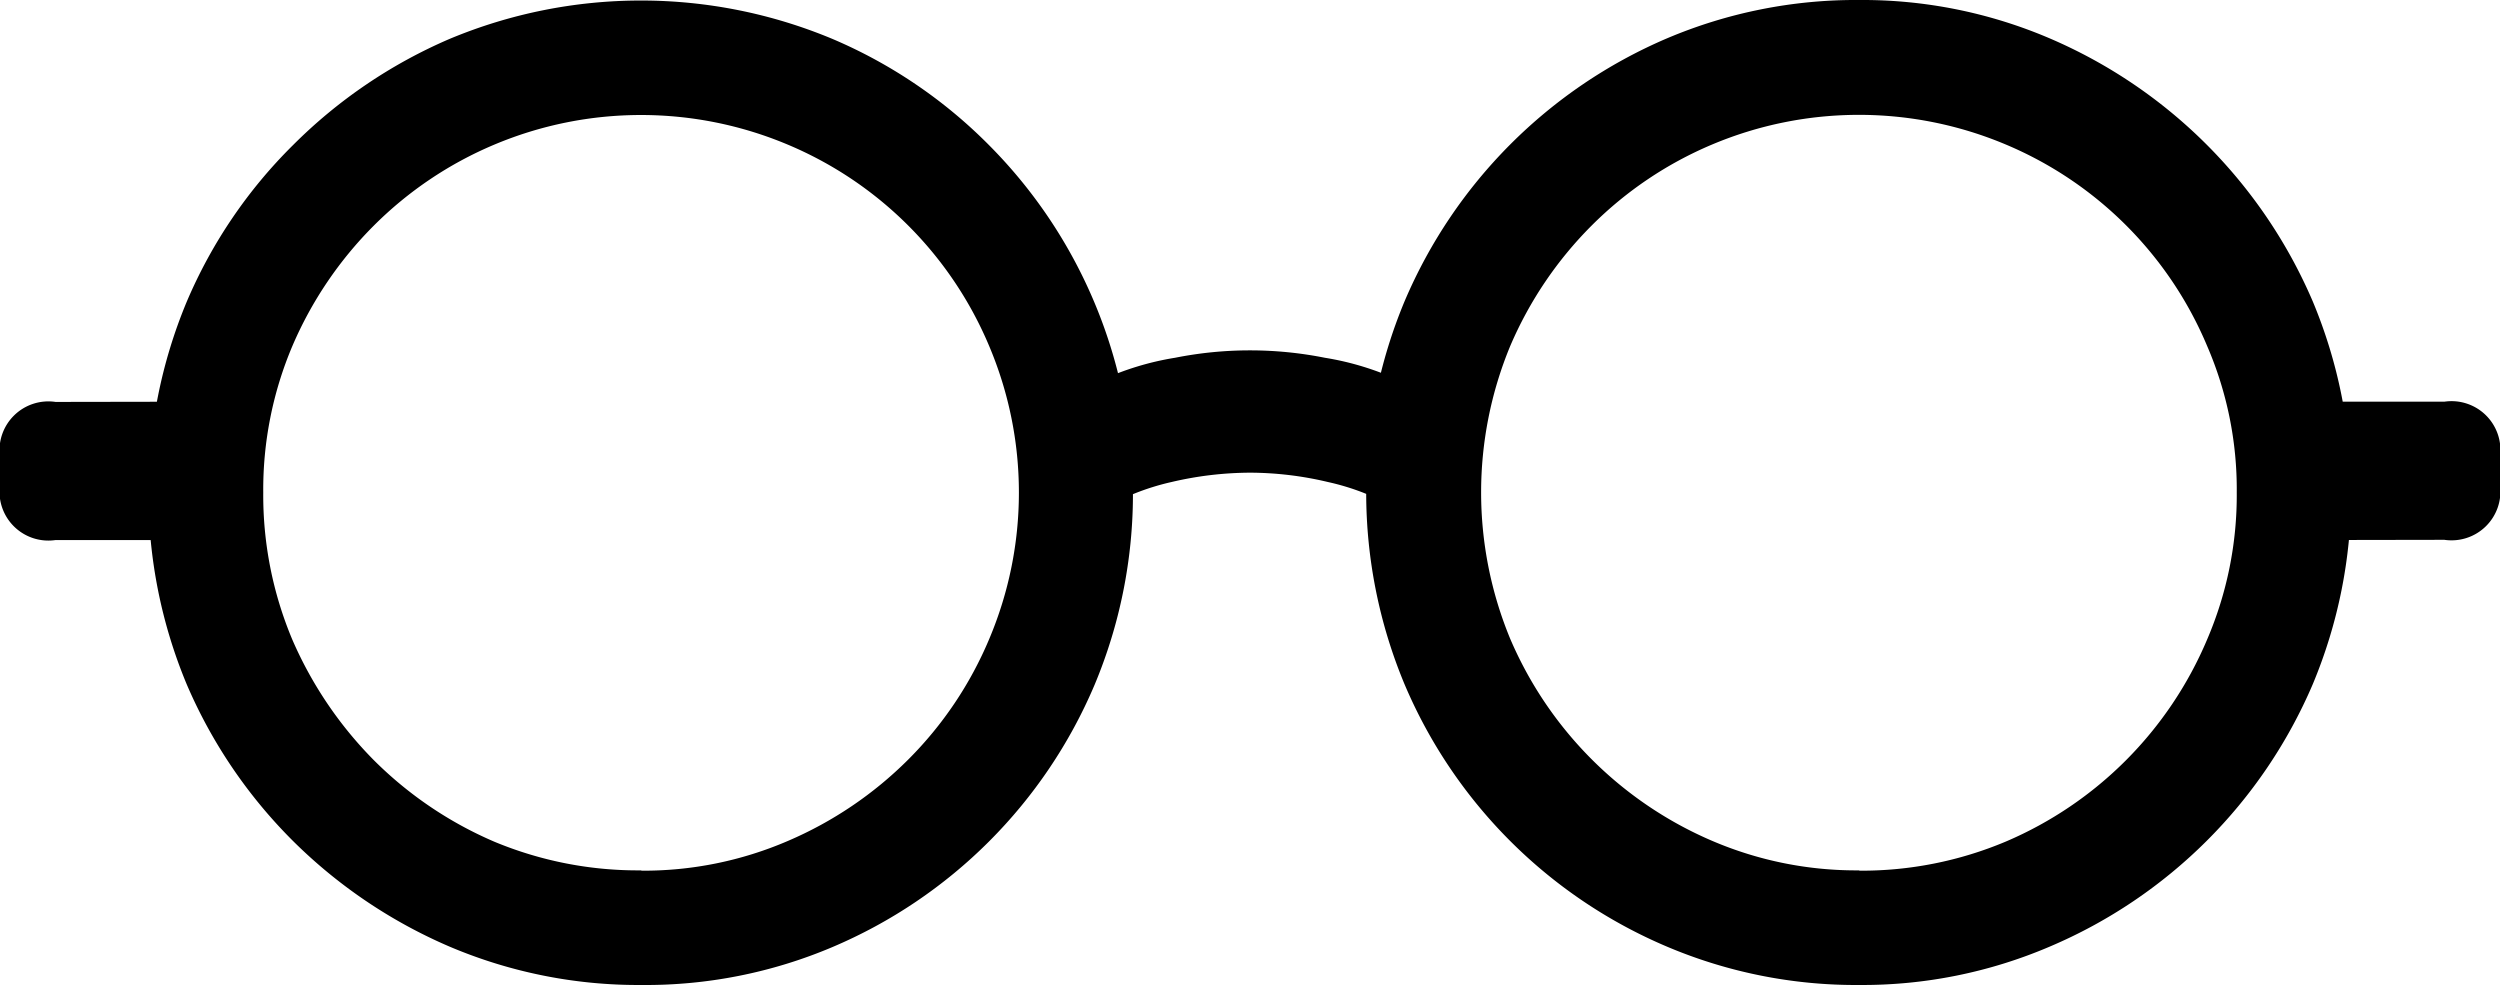 <svg data-v-39536013="" xmlns="http://www.w3.org/2000/svg" viewBox="0 0 31.909 12.572"><path data-v-39536013="" id="Path_93686" data-name="Path 93686" d="M335.394,440.963a6.161,6.161,0,0,1-2.446-.489,6.433,6.433,0,0,1-2-1.349,6.352,6.352,0,0,1-1.357-2,6.344,6.344,0,0,1,0-4.882,6.251,6.251,0,0,1,1.357-2,6.387,6.387,0,0,1,2-1.356,6.335,6.335,0,0,1,4.883,0,6.259,6.259,0,0,1,2,1.356,6.31,6.31,0,0,1,1.349,6.886,6.308,6.308,0,0,1-3.352,3.352A6.1,6.1,0,0,1,335.394,440.963Zm0-1.459a4.651,4.651,0,0,0,1.869-.379,4.9,4.9,0,0,0,1.538-1.04,4.8,4.8,0,0,0,1.033-1.538,4.8,4.8,0,0,0,0-3.738,4.808,4.808,0,0,0-2.571-2.572,4.828,4.828,0,0,0-3.746,0,4.817,4.817,0,0,0-1.538,1.034,4.9,4.9,0,0,0-1.04,1.538,4.7,4.7,0,0,0-.371,1.869,4.76,4.76,0,0,0,.371,1.877,5.027,5.027,0,0,0,1.04,1.538,4.919,4.919,0,0,0,1.538,1.041A4.766,4.766,0,0,0,335.394,439.5Zm15.545,1.459a6.174,6.174,0,0,1-2.453-.489,6.308,6.308,0,0,1-3.352-3.352,6.344,6.344,0,0,1,0-4.882,6.347,6.347,0,0,1,3.352-3.36,6.173,6.173,0,0,1,2.453-.489,6.077,6.077,0,0,1,2.429.489,6.388,6.388,0,0,1,3.36,3.36,6.333,6.333,0,0,1,0,4.882,6.348,6.348,0,0,1-3.36,3.352A6.078,6.078,0,0,1,350.94,440.963Zm0-1.459a4.744,4.744,0,0,0,1.869-.371,4.855,4.855,0,0,0,2.571-2.58,4.667,4.667,0,0,0,.378-1.877,4.611,4.611,0,0,0-.378-1.869,4.807,4.807,0,0,0-2.571-2.572,4.828,4.828,0,0,0-3.746,0,4.818,4.818,0,0,0-1.538,1.034,4.89,4.89,0,0,0-1.04,1.538,4.887,4.887,0,0,0,0,3.738,4.9,4.9,0,0,0,2.579,2.579A4.671,4.671,0,0,0,350.94,439.5Zm-21.248-5.986v1.766h-1.774a.624.624,0,0,1-.71-.7v-.363a.624.624,0,0,1,.71-.7Zm26.942,1.766v-1.766h1.774a.624.624,0,0,1,.71.7v.363a.624.624,0,0,1-.71.7Zm-15.38-.378v-1.657a3.648,3.648,0,0,1,.955-.292,4.885,4.885,0,0,1,1.908,0,3.648,3.648,0,0,1,.955.292v1.657a3.066,3.066,0,0,0-.915-.363,4.346,4.346,0,0,0-.994-.119,4.449,4.449,0,0,0-1,.119A3.082,3.082,0,0,0,341.254,434.906Z" transform="translate(-327.208 -428.391)"></path></svg>
